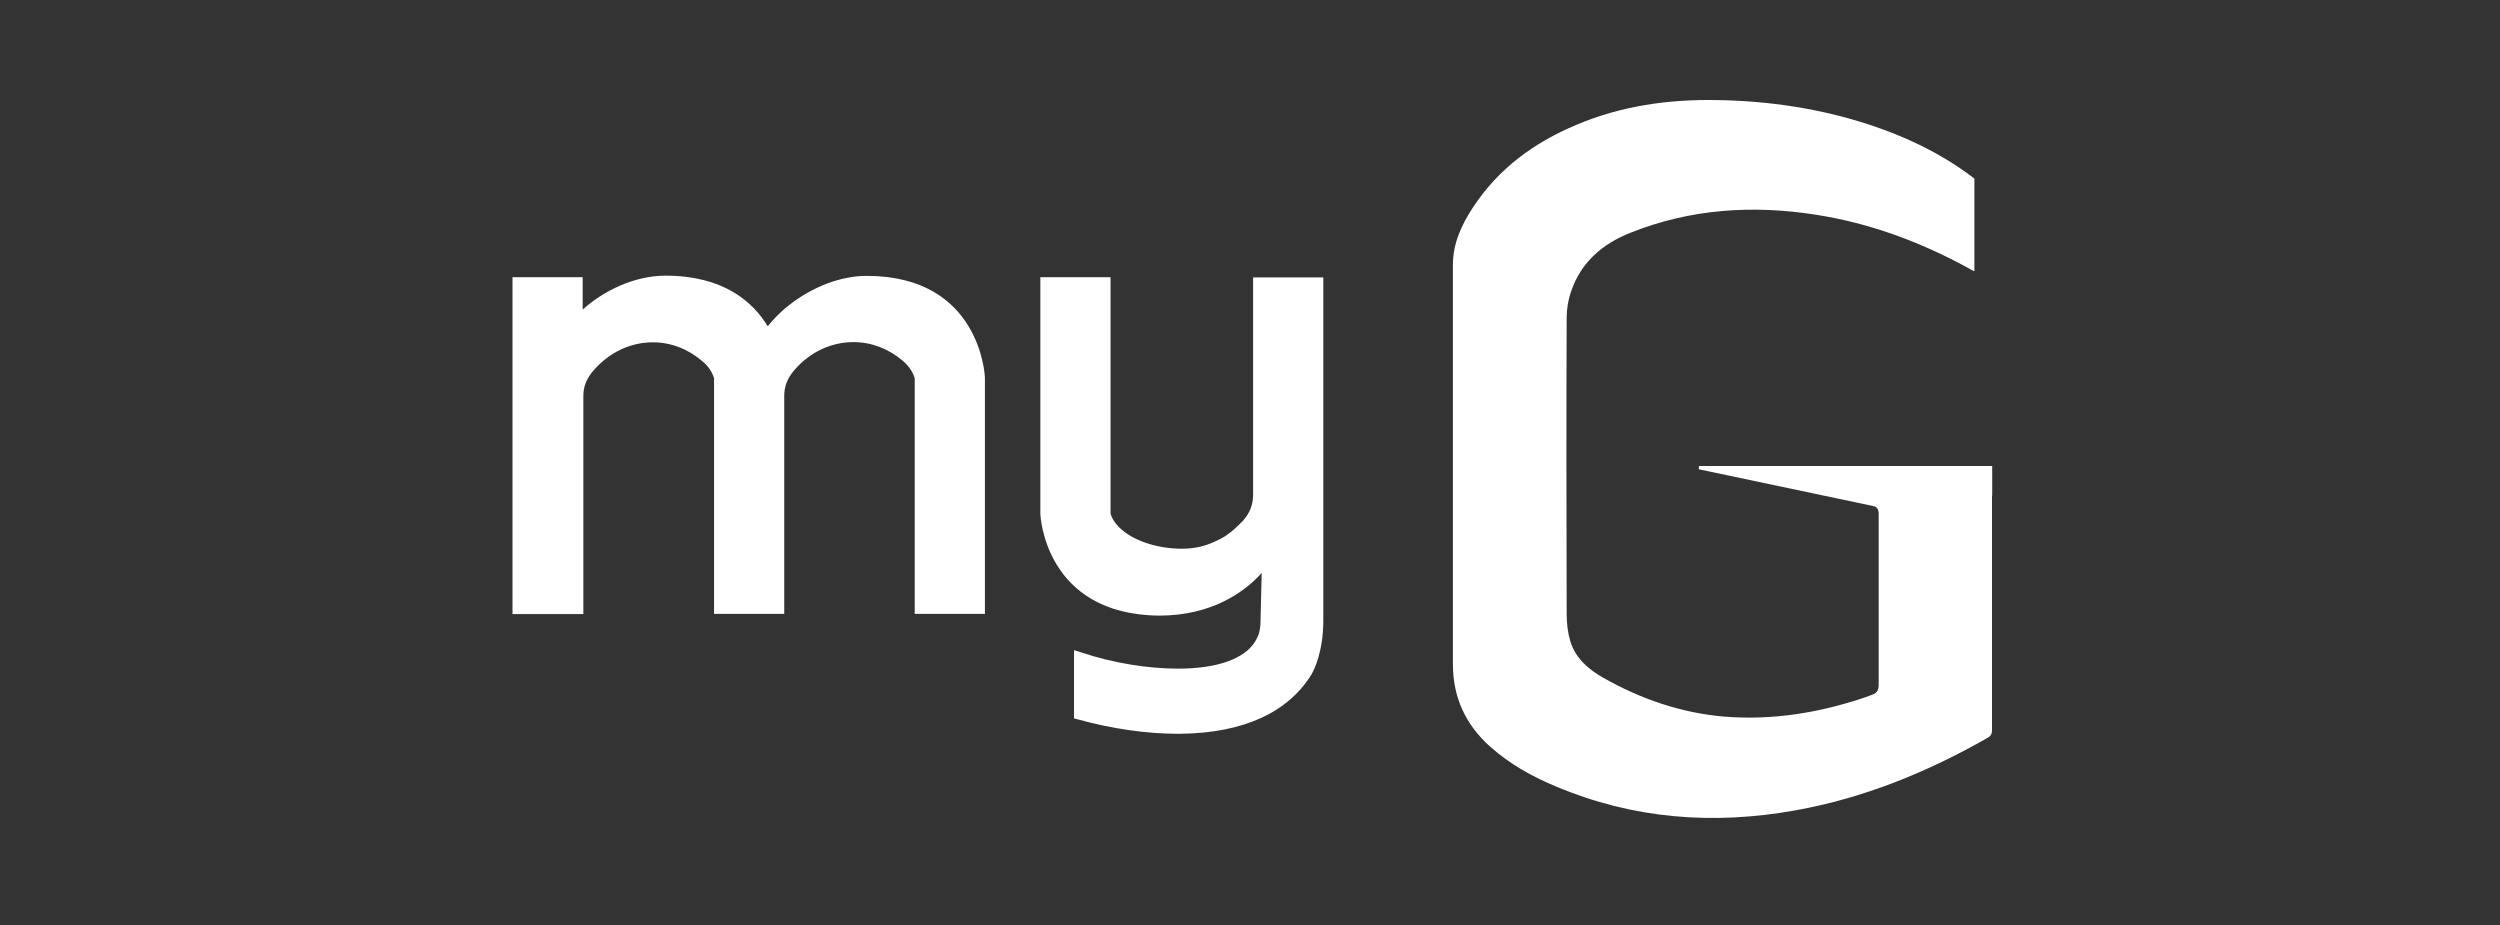 <svg width="200" height="74" viewBox="0 0 200 74" fill="none" xmlns="http://www.w3.org/2000/svg">
<rect x="0" y="0" width="200" height="74" fill="#333333" stroke="none"/>
<path fill-rule="evenodd" clip-rule="evenodd" d="M78.793 49.108H73.177V30.256C73.019 29.727 72.702 29.287 72.227 28.865C71.083 27.897 69.71 27.369 68.284 27.369C66.489 27.369 64.799 28.161 63.549 29.604C62.968 30.291 62.722 30.942 62.739 31.769V32.544V49.108H57.124V30.256C56.965 29.745 56.666 29.287 56.173 28.883C55.029 27.914 53.674 27.386 52.23 27.386C50.435 27.386 48.763 28.178 47.495 29.622C46.897 30.308 46.65 30.96 46.668 31.787V32.632V49.126H41V22.176H46.615V24.764C48.217 23.32 50.681 22.053 53.251 22.053C57.863 22.053 60.222 24.13 61.419 26.101C61.789 25.644 62.352 25.01 63.126 24.412C65.028 22.915 67.298 22.07 69.34 22.07C78.458 22.07 78.793 30.115 78.793 30.203V49.143V49.108Z" fill="white"/>
<path fill-rule="evenodd" clip-rule="evenodd" d="M94.195 58.702C91.731 58.702 88.914 58.297 86.256 57.558L85.922 57.47V52.013L86.538 52.207C89.02 53.034 91.819 53.492 94.23 53.492C97.328 53.492 99.528 52.735 100.409 51.327C100.743 50.746 100.849 50.411 100.849 49.355C100.849 49.126 100.901 47.155 100.937 45.835C100.813 45.975 100.708 46.081 100.673 46.116C99.546 47.278 97.029 49.249 92.751 49.249C83.563 49.179 83.228 41.188 83.228 41.117V22.177H88.844V41.099C88.967 41.522 89.284 41.997 89.794 42.42C90.85 43.317 92.699 43.898 94.529 43.898C95.04 43.898 95.498 43.846 95.92 43.758C96.747 43.581 97.575 43.159 97.927 42.948C98.279 42.719 98.648 42.437 98.948 42.138L99.282 41.821C99.282 41.821 99.37 41.733 99.423 41.68C100.021 40.994 100.25 40.36 100.25 39.515V38.635V22.194H105.865V49.725C105.848 52.119 105.144 53.562 104.932 53.932C103.049 57.012 99.441 58.649 94.424 58.702H94.195Z" fill="white"/>
<path fill-rule="evenodd" clip-rule="evenodd" d="M159.377 39.656V37.279H135.913V37.543C136.247 37.614 146.316 39.743 149.854 40.483C150.136 40.536 150.277 40.712 150.294 41.046V54.829C150.277 55.48 149.925 55.515 149.52 55.674C149.414 55.727 149.309 55.744 149.185 55.797C145.577 57.012 141.828 57.645 137.92 57.328C134.47 57.029 131.266 55.92 128.274 54.23C127.094 53.562 126.056 52.681 125.633 51.326C125.422 50.622 125.334 49.883 125.334 49.143C125.316 41.24 125.299 33.319 125.334 25.398C125.334 24.711 125.457 23.972 125.686 23.32C126.478 20.979 128.203 19.501 130.439 18.62C135.244 16.702 140.208 16.385 145.26 17.177C149.59 17.846 153.656 19.36 157.511 21.472C157.582 21.525 157.775 21.631 157.951 21.701V14.29C157.775 14.149 157.635 14.044 157.511 13.956C155.1 12.195 152.442 10.928 149.608 9.995C145.612 8.675 141.528 8.077 137.374 8.006C133.484 7.936 129.699 8.464 126.091 9.995C122.729 11.403 119.895 13.48 117.87 16.543C116.937 17.952 116.233 19.448 116.233 21.19C116.233 31.84 116.233 42.489 116.233 53.139C116.233 55.797 117.254 57.997 119.243 59.758C120.792 61.131 122.553 62.116 124.454 62.908C130.667 65.531 137.075 66.007 143.641 64.827C149.133 63.841 154.202 61.764 159.025 59.018C159.272 58.877 159.342 58.719 159.36 58.49V39.638L159.377 39.656Z" fill="white"/>
</svg>
